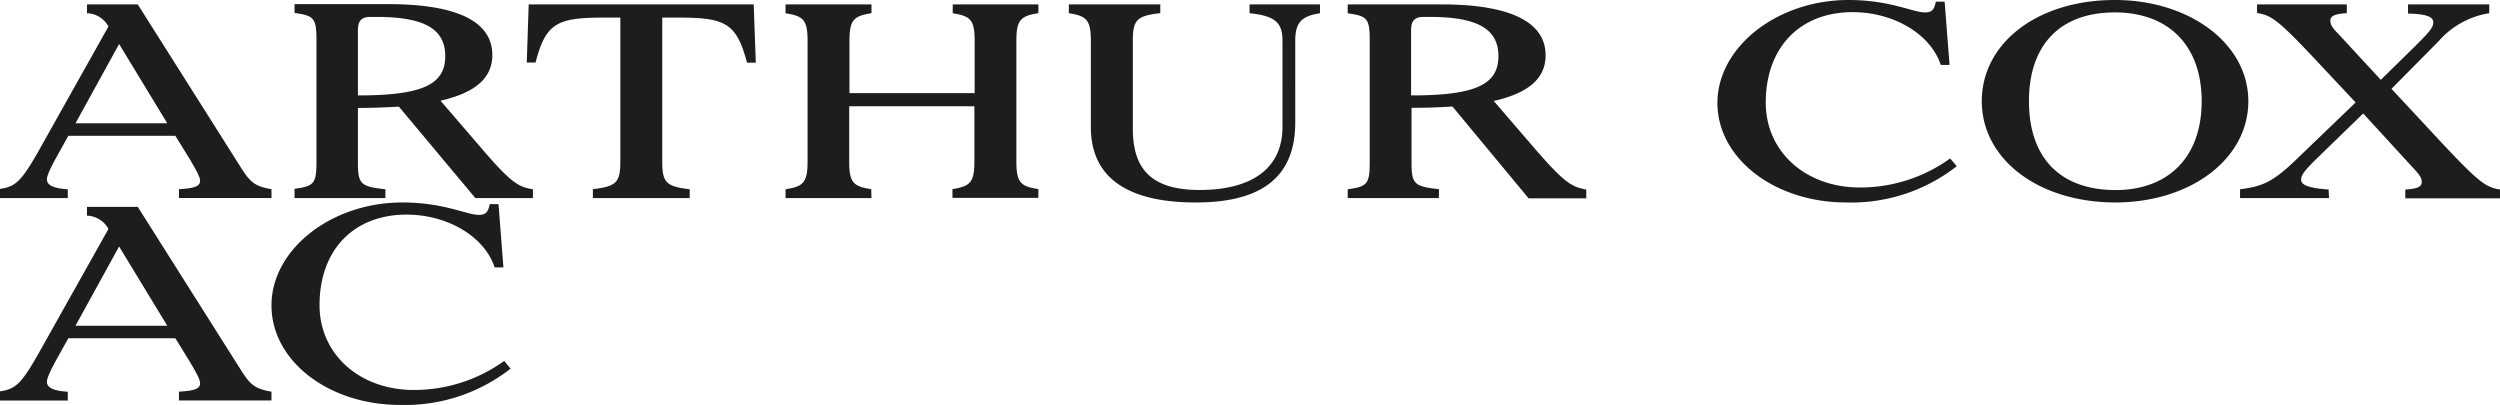 <svg id="Layer_1" data-name="Layer 1" xmlns="http://www.w3.org/2000/svg" width="284" height="46" viewBox="0 0 284 46">
  <defs>
    <style>
      .cls-1 {
        fill: #1d1d1b;
        fill-rule: evenodd;
      }
    </style>
  </defs>
  <title>logo--combined</title>
  <path id="Fill-1" class="cls-1" d="M222.29,18.88A19.45,19.45,0,0,1,209.73,23c-8.14,0-14.63-5-14.63-11.31S201.84,0,210,0c4.7,0,7.32,1.41,8.66,1.41.75,0,1.06-.25,1.25-1.22h1l.56,7.19h-1c-1.12-3.48-5.33-6-10-6-6,0-9.88,4-9.88,10.28,0,5.62,4.58,9.64,10.69,9.64A17.49,17.49,0,0,0,221.54,18Zm18,4.12c8.54,0,15.12-4.93,15.12-11.5S248.7,0,240.25,0c-8.85,0-15.12,4.93-15.12,11.5S231.55,23,240.32,23ZM0,22.5H7.7v-1C6,21.4,5.33,21,5.33,20.39c0-.34.19-.94,1.28-2.89l1.15-2.07H19.92l1.13,1.82c1.37,2.23,1.68,2.89,1.68,3.3,0,.63-.72.85-2.4.94v1H30.84v-1c-1.87-.31-2.4-.78-3.43-2.39L15.65.5H9.88v1a2.87,2.87,0,0,1,2.44,1.51L4.77,16.46c-2.28,4.09-2.9,4.72-4.77,5Zm33.46,0H43.78v-1c-2.87-.31-3.12-.6-3.12-3.14v-6.1c1.72,0,3.24-.06,4.65-.15L54,22.5h6.54v-1c-1.68-.25-2.55-.78-6.14-5l-4.36-5.06c4-.91,5.89-2.61,5.89-5.19,0-3.8-4-5.78-11.82-5.78H33.46v1c2.24.31,2.49.6,2.49,3.14v13.7c0,2.54-.25,2.83-2.49,3.14Zm33.89,0h11v-1c-2.65-.31-3.12-.75-3.12-3.14V2h1.87c5.3,0,6.58.63,7.76,5.12h1L85.62.5H60.06l-.22,6.6h1C62,2.61,63.3,2,68.6,2h1.87V18.35c0,2.39-.47,2.83-3.12,3.14ZM99,22.5H89.24v-1c2-.31,2.5-.75,2.5-3.14V4.65c0-2.39-.47-2.83-2.5-3.14V.5H99v1c-2,.31-2.5.75-2.5,3.14v5.94h14.22V4.65c0-2.39-.46-2.83-2.49-3.14V.5h9.73v1c-2,.31-2.5.75-2.5,3.14v13.7c0,2.39.47,2.83,2.5,3.14v1H108.2v-1c2-.31,2.49-.75,2.49-3.14V12.07H96.47v6.28c0,2.39.47,2.83,2.5,3.14Zm36.86.5c7.6,0,11.28-3,11.28-9.08V4.65c0-2,.63-2.83,2.81-3.14V.5h-8v1c3,.31,3.74,1.13,3.74,3.14v9.77c0,4.62-3.34,7.17-9.42,7.17-5.36,0-7.58-2.27-7.58-6.95v-10c0-2.39.47-2.83,3.12-3.14V.5H121.42v1c2,.31,2.5.75,2.5,3.14v9.8C123.92,20,127.84,23,135.83,23Zm27.59-.5H153.1v-1c2.25-.31,2.5-.6,2.5-3.14V4.65c0-2.54-.25-2.83-2.5-3.14V.5h10.66c7.8,0,11.82,2,11.82,5.78,0,2.58-1.87,4.28-5.89,5.19l4.36,5.06c3.59,4.18,4.46,4.71,6.15,5v1h-6.55L165,12.1c-1.4.09-2.93.15-4.65.15v6.1c0,2.54.25,2.83,3.12,3.14Zm101.12,0h-10.1v-1c2.49-.31,3.71-.81,6.27-3.27l6.86-6.59-4.84-5.16c-4-4.24-4.8-4.77-6.36-5V.5h10.2v1c-1.31.06-1.87.31-1.87.82s.22.84,1,1.63l4.73,5.12,3.9-3.83c1.62-1.61,2.06-2.11,2.06-2.7s-.65-.95-2.87-1V.5h9.23v1A9.66,9.66,0,0,0,277,4.71l-5.33,5.38,6,6.44c4,4.24,4.77,4.77,6.36,5v1H273.24v-1c1.41-.09,1.87-.31,1.87-.88,0-.41-.22-.78-1-1.6l-5.65-6.16-5.05,4.9c-1.62,1.57-2,2.08-2,2.64s.78.94,3.12,1.1Zm-24.22-.91c-6.37,0-9.86-3.71-9.86-10.09S234,1.41,240.25,1.41c6.05,0,9.86,3.71,9.86,10.09S246.3,21.59,240.32,21.59ZM40.66,3.43v7.41c7.23,0,9.92-1.19,9.92-4.46,0-3.11-2.4-4.46-7.83-4.46h-.62C41.16,1.92,40.66,2.26,40.66,3.43ZM160.3,10.84V3.43c0-1.17.5-1.51,1.47-1.51h.62c5.43,0,7.83,1.35,7.83,4.46C170.22,9.65,167.54,10.84,160.3,10.84ZM13.53,5,8.58,14H19ZM58,41.88A19.46,19.46,0,0,1,45.46,46c-8.14,0-14.62-5-14.62-11.31S37.57,23,45.71,23c4.71,0,7.33,1.41,8.67,1.41.75,0,1.06-.25,1.25-1.22h1l.56,7.19h-1c-1.12-3.48-5.33-6-10-6-6,0-9.89,4-9.89,10.28,0,5.62,4.59,9.64,10.7,9.64A17.52,17.52,0,0,0,57.28,41ZM0,45.5H7.7v-1C6,44.4,5.33,44,5.33,43.39c0-.34.19-.94,1.28-2.89l1.15-2.07H19.92l1.13,1.82c1.37,2.23,1.68,2.89,1.68,3.3,0,.63-.72.85-2.4.94v1H30.84v-1c-1.87-.31-2.4-.78-3.43-2.39L15.65,23.5H9.88v1a2.87,2.87,0,0,1,2.44,1.51L4.77,39.46c-2.28,4.09-2.9,4.72-4.77,5ZM13.53,28,8.58,37H19Z"/>
</svg>
